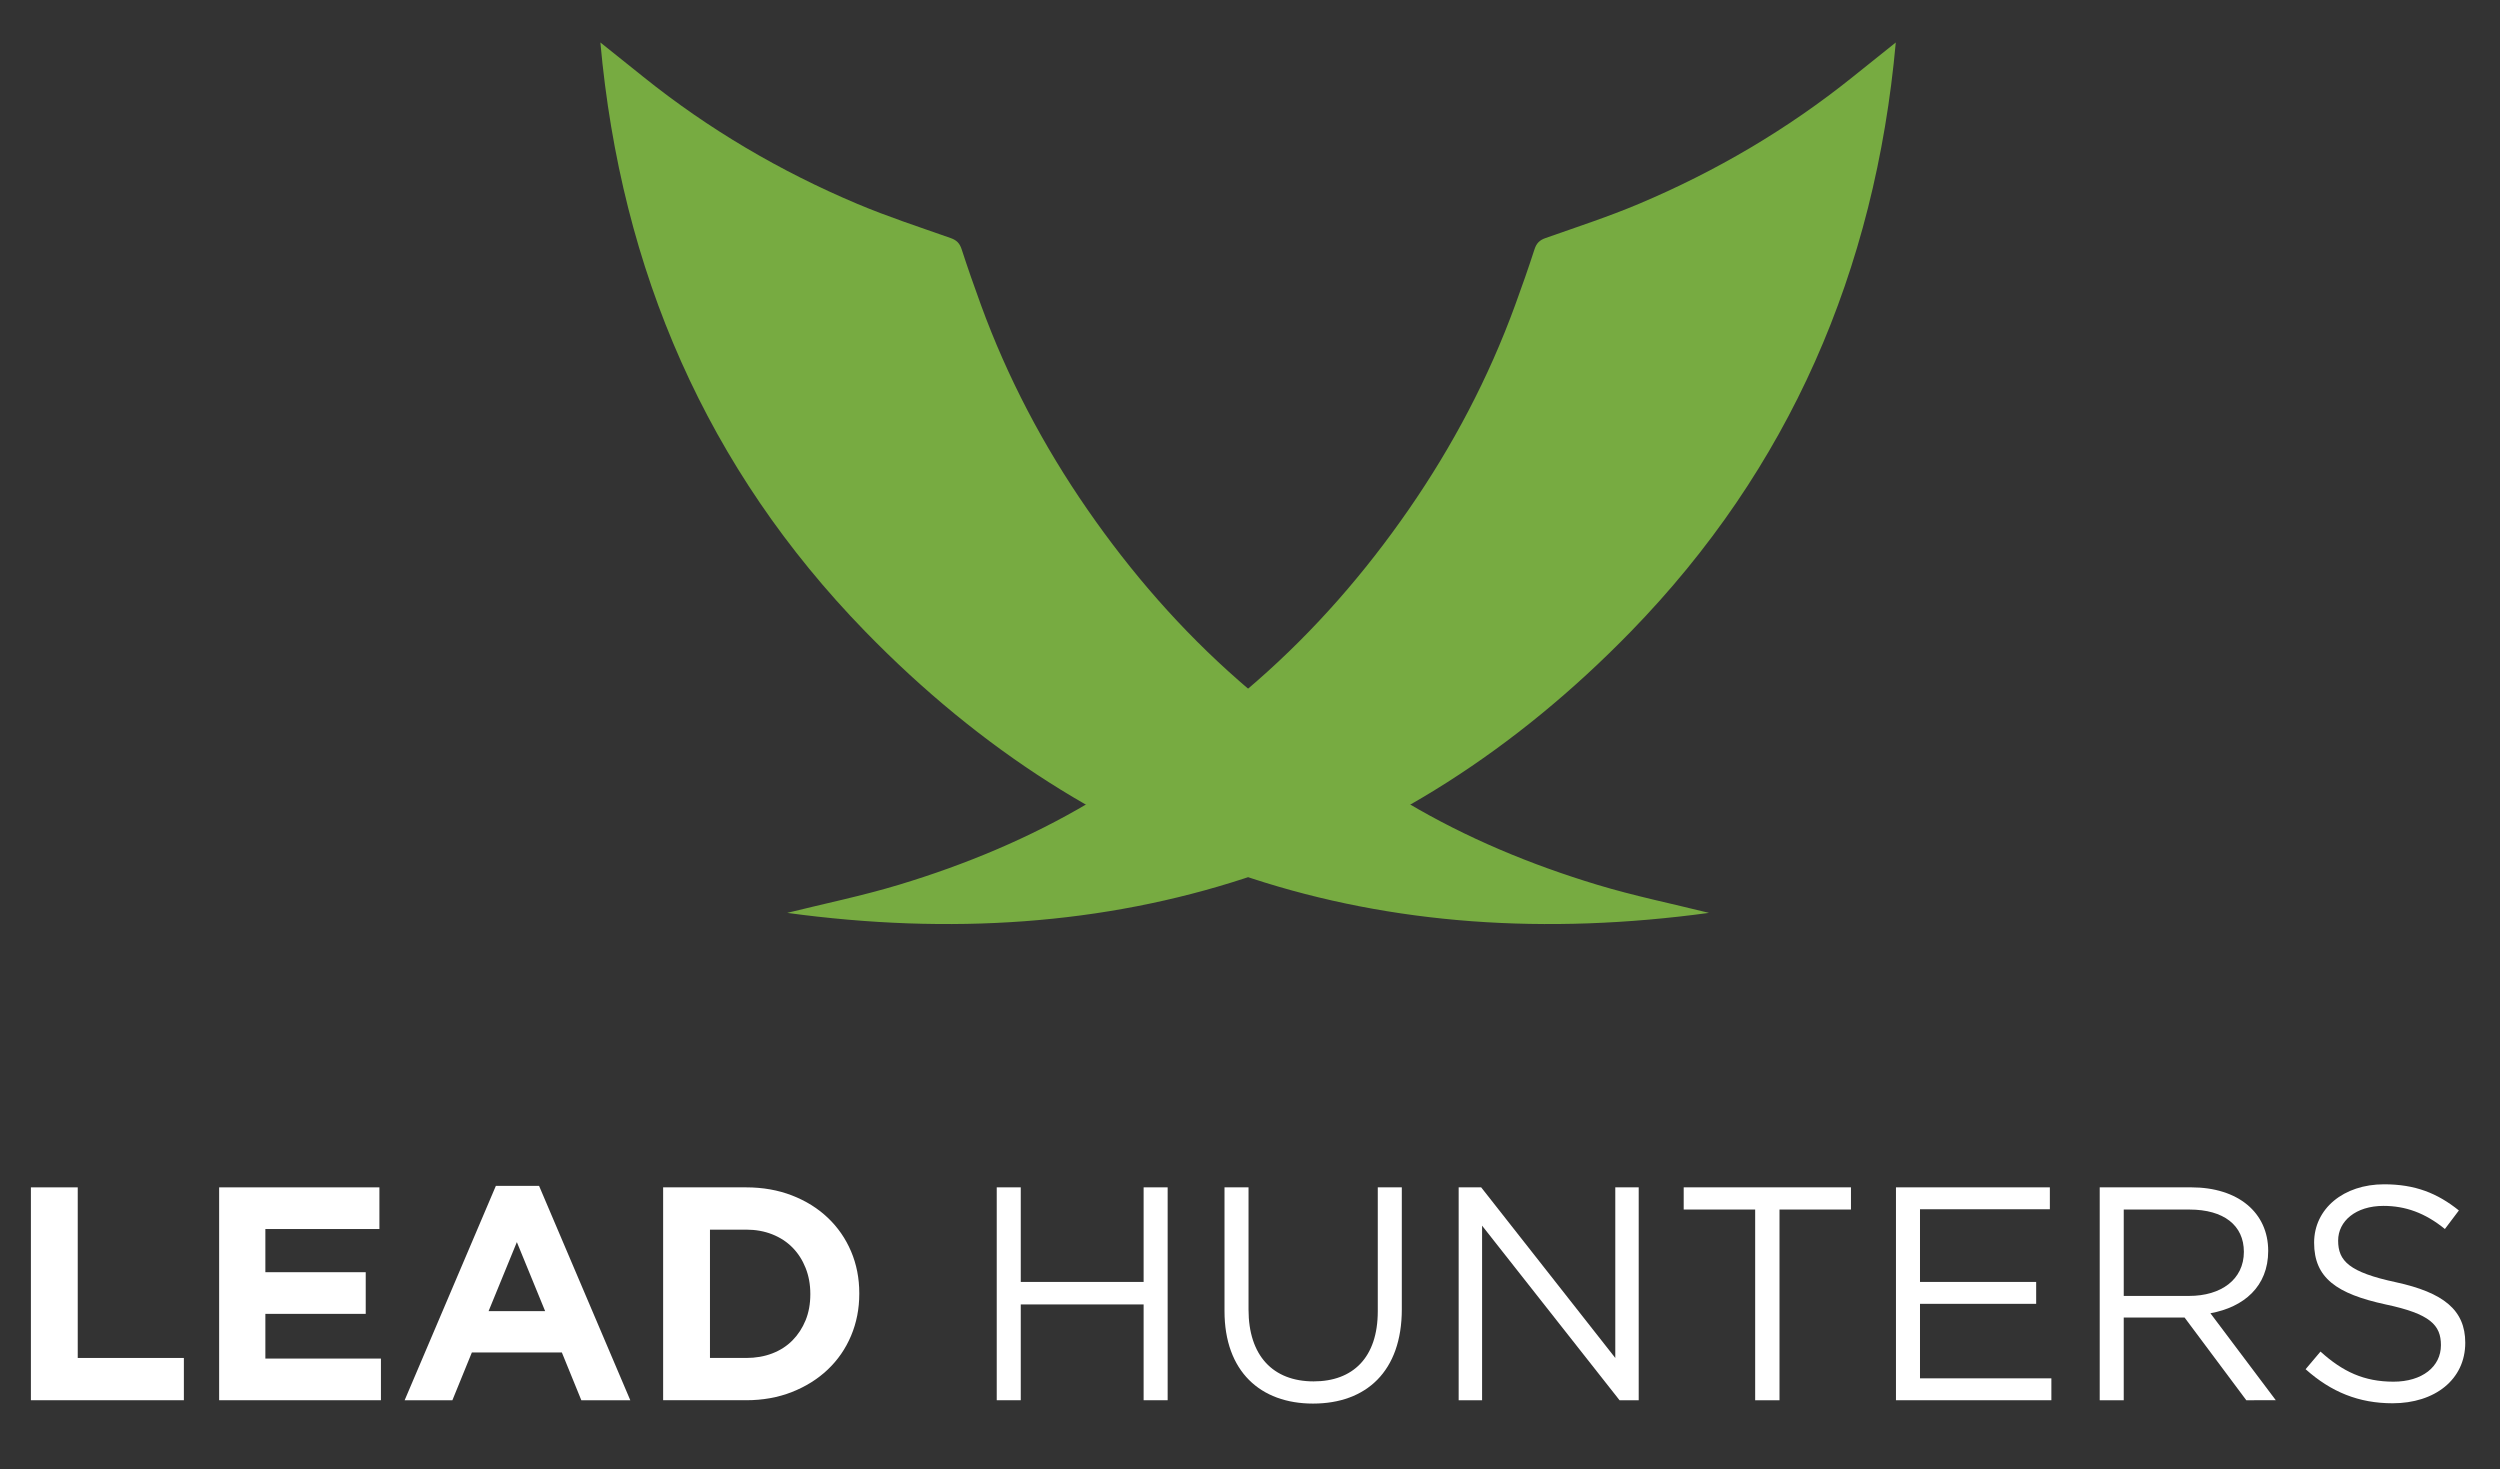 <?xml version="1.0" encoding="utf-8"?>
<!-- Generator: Adobe Illustrator 16.0.0, SVG Export Plug-In . SVG Version: 6.00 Build 0)  -->
<!DOCTYPE svg PUBLIC "-//W3C//DTD SVG 1.1//EN" "http://www.w3.org/Graphics/SVG/1.1/DTD/svg11.dtd">
<svg version="1.1" id="Layer_1" xmlns="http://www.w3.org/2000/svg" xmlns:xlink="http://www.w3.org/1999/xlink" x="0px" y="0px"
	 width="822.082px" height="483.049px" viewBox="0 0 822.082 483.049" enable-background="new 0 0 822.082 483.049"
	 xml:space="preserve">
<rect x="0" y="0" width="822.082" height="483.049" fill="#333333" stroke="none"/>
<g>
	<path fill-rule="evenodd" clip-rule="evenodd" fill="#77AB41" d="M258.844,300.184c12.271-3.047,24.688-5.596,36.775-9.25
		c21.859-6.609,42.929-15.361,62.588-27.035c19.585-11.629,37.961-24.945,55.17-40.01c19.08-16.703,35.485-35.584,49.849-56.334
		c14.488-20.934,26.282-43.311,35.017-67.256c2.216-6.07,4.361-12.174,6.354-18.32c0.641-1.977,1.637-3,3.622-3.701
		c10.283-3.623,20.677-7.014,30.712-11.248c25.34-10.688,48.874-24.523,70.354-41.768c4.449-3.574,8.91-7.133,14.109-11.295
		c-6.779,75.111-35.021,140.16-87.074,193.664C460.048,286.033,366.448,314.836,258.844,300.184z"/>
	<path fill-rule="evenodd" clip-rule="evenodd" fill="#77AB41" d="M561.979,300.184c-12.27-3.047-24.69-5.596-36.775-9.25
		c-21.86-6.609-42.927-15.361-62.59-27.035c-19.584-11.629-37.959-24.945-55.169-40.01c-19.079-16.703-35.485-35.584-49.851-56.334
		c-14.484-20.934-26.279-43.311-35.017-67.256c-2.214-6.07-4.358-12.174-6.351-18.32c-0.644-1.977-1.637-3-3.623-3.701
		c-10.284-3.623-20.68-7.014-30.715-11.248c-25.336-10.688-48.873-24.523-70.352-41.768c-4.45-3.574-8.91-7.133-14.111-11.295
		c6.781,75.111,35.022,140.16,87.074,193.664C360.771,286.033,454.374,314.836,561.979,300.184z"/>
</g>
<g enable-background="new    ">
	<path fill="#FFFFFF" d="M10.162,390.443h15.4v56.1h34.9v13.9h-50.3V390.443z"/>
	<path fill="#FFFFFF" d="M72.061,390.443h52.7v13.701h-37.5v14.199h33v13.699h-33v14.701h38v13.699h-53.2V390.443z"/>
	<path fill="#FFFFFF" d="M163.06,389.943h14.2l30,70.5h-16.1l-6.4-15.699h-29.6l-6.4,15.699h-15.7L163.06,389.943z M179.26,431.145
		l-9.3-22.701l-9.3,22.701H179.26z"/>
	<path fill="#FFFFFF" d="M218.06,390.443h27.3c5.465,0,10.482,0.885,15.05,2.65c4.565,1.768,8.5,4.217,11.8,7.35
		c3.3,3.135,5.85,6.818,7.65,11.051c1.8,4.234,2.7,8.816,2.7,13.75v0.199c0,4.936-0.9,9.535-2.7,13.801
		c-1.8,4.268-4.35,7.967-7.65,11.1c-3.3,3.135-7.234,5.6-11.8,7.4c-4.567,1.799-9.584,2.699-15.05,2.699h-27.3V390.443z
		 M245.36,446.543c3.133,0,6-0.5,8.6-1.5c2.6-1,4.816-2.432,6.65-4.299c1.833-1.865,3.266-4.066,4.3-6.6
		c1.033-2.533,1.55-5.367,1.55-8.5v-0.201c0-3.064-0.517-5.9-1.55-8.5c-1.034-2.6-2.467-4.832-4.3-6.699
		c-1.834-1.865-4.05-3.316-6.65-4.35c-2.6-1.033-5.467-1.551-8.6-1.551h-11.9v42.199H245.36z"/>
	<path fill="#FFFFFF" d="M335.659,428.941v31.502h-7.9v-70.004h7.9v31.102h40.402v-31.102h7.901v70.004h-7.901v-31.502H335.659z"/>
	<path fill="#FFFFFF" d="M460.962,430.543c0,20.4-11.701,31-29.202,31c-17.301,0-29.102-10.6-29.102-30.4v-40.703h7.9v40.203
		c0,15.1,8,23.602,21.401,23.602c12.9,0,21.101-7.801,21.101-23.102v-40.703h7.901V430.543z"/>
	<path fill="#FFFFFF" d="M531.16,390.439h7.701v70.004h-6.301l-45.203-57.402v57.402h-7.7v-70.004h7.4l44.103,56.104V390.439z"/>
	<path fill="#FFFFFF" d="M585.158,460.443h-8.001V397.74h-23.501v-7.301h55.003v7.301h-23.501V460.443z"/>
	<path fill="#FFFFFF" d="M674.06,397.641h-42.703v23.9h38.202v7.201h-38.202v24.502h43.203v7.199h-51.104v-70.004h50.604V397.641z"
		/>
	<path fill="#FFFFFF" d="M738.658,460.443l-20.301-27.201h-20.002v27.201h-7.9v-70.004h30.102c15.401,0,25.302,8.301,25.302,20.902
		c0,11.699-8,18.5-19.001,20.5l21.501,28.602H738.658z M719.957,397.74h-21.602v28.402h21.502c10.5,0,18.001-5.4,18.001-14.502
		C737.858,402.939,731.258,397.74,719.957,397.74z"/>
	<path fill="#FFFFFF" d="M787.856,421.641c15.602,3.4,22.802,9.102,22.802,19.902c0,12.1-10.001,19.9-23.901,19.9
		c-11.101,0-20.201-3.699-28.602-11.199l4.899-5.801c7.301,6.6,14.302,9.9,24.002,9.9c9.4,0,15.601-4.9,15.601-12.002
		c0-6.6-3.5-10.299-18.201-13.4c-16.101-3.5-23.501-8.699-23.501-20.301c0-11.201,9.7-19.201,23.001-19.201
		c10.201,0,17.501,2.9,24.602,8.6l-4.6,6.102c-6.501-5.301-13.001-7.602-20.201-7.602c-9.101,0-14.901,5.002-14.901,11.402
		C768.855,414.641,772.456,418.342,787.856,421.641z"/>
</g>
</svg>
